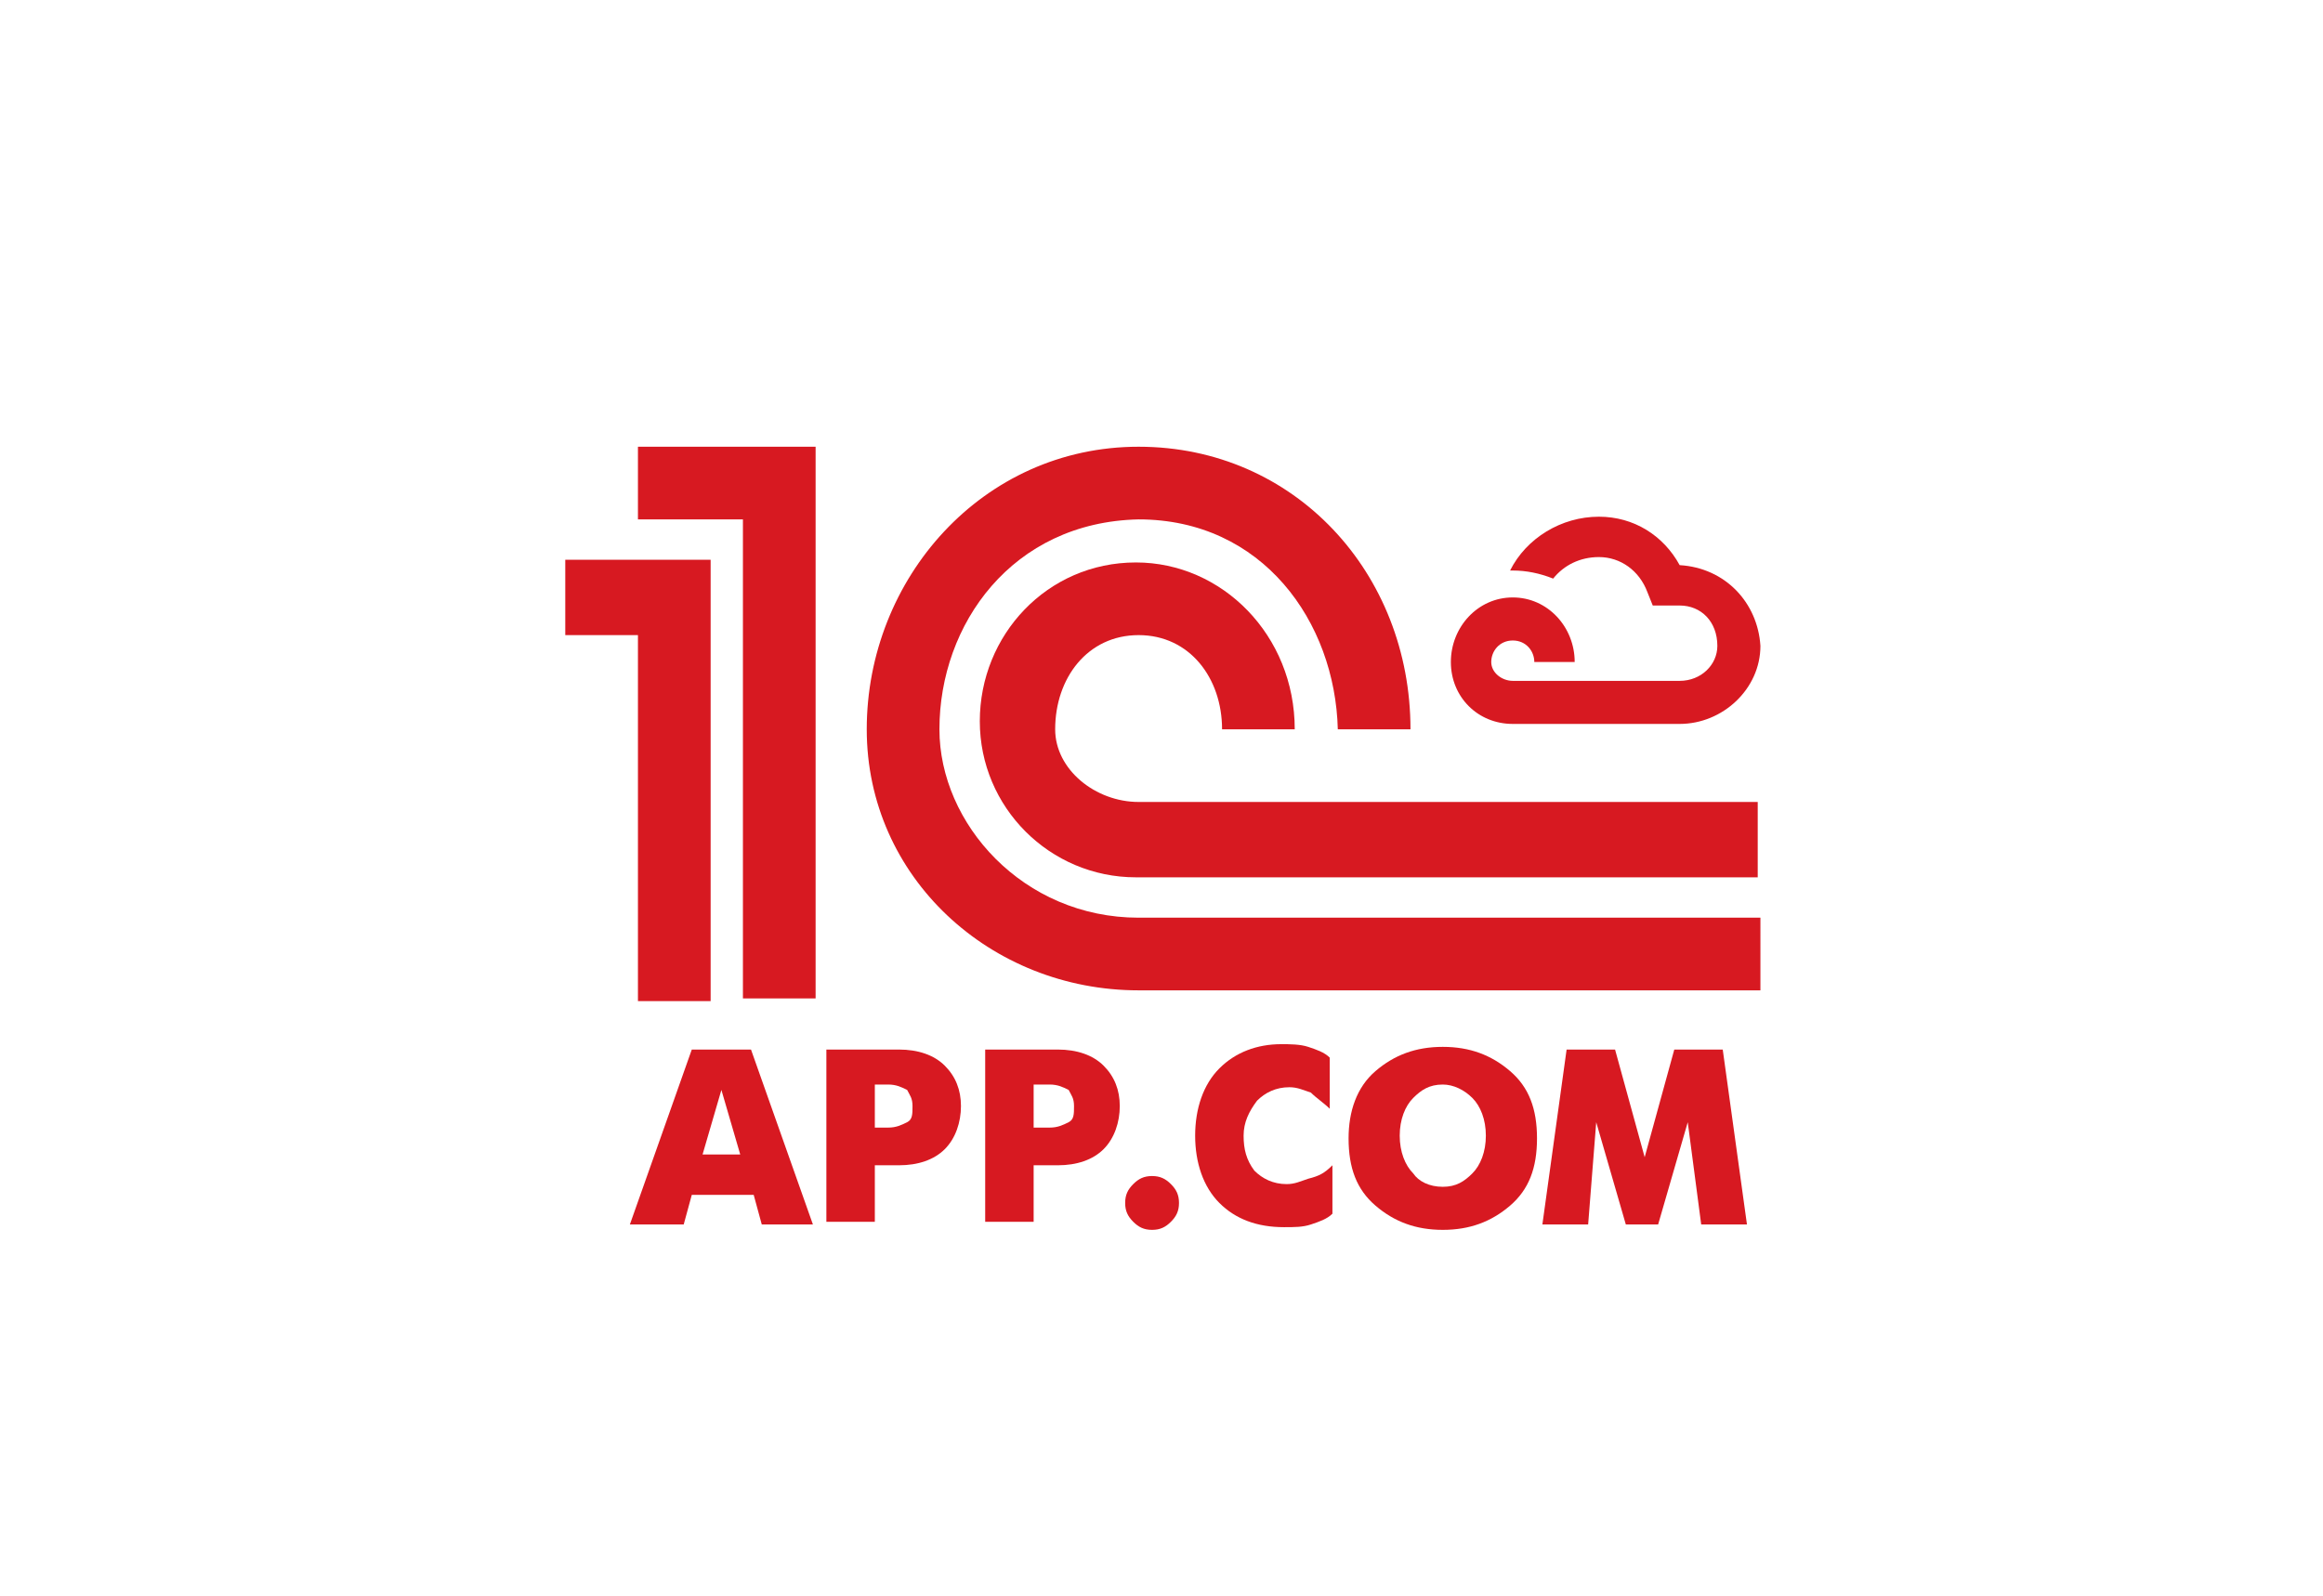 <?xml version="1.0" encoding="utf-8"?>
<!-- Generator: Adobe Illustrator 21.1.0, SVG Export Plug-In . SVG Version: 6.00 Build 0)  -->
<svg version="1.1" id="Layer_1" xmlns="http://www.w3.org/2000/svg" xmlns:xlink="http://www.w3.org/1999/xlink" x="0px" y="0px"
	 viewBox="0 0 86.3 59.3" style="enable-background:new 0 0 86.3 59.3;" xml:space="preserve">
<style type="text/css">
	.st0{fill-rule:evenodd;clip-rule:evenodd;fill:#D71921;}
	.st1{fill:#D71921;}
</style>
<g>
	<polygon class="st0" points="30.3,16.6 23.7,16.6 23.7,19.3 27.6,19.3 27.6,37.1 30.3,37.1 30.3,16.6 	"/>
	<polygon class="st0" points="26.4,20.8 21,20.8 21,23.6 23.7,23.6 23.7,37.2 26.4,37.2 26.4,20.8 	"/>
	<path class="st0" d="M65.3,34.1H42.3c-4.3,0-7.4-3.5-7.4-7c0-3.9,2.7-7.7,7.4-7.8c4.6,0,7.3,3.8,7.4,7.8h2.7
		c0-5.8-4.3-10.5-10.1-10.5c-5.8,0-10.1,4.9-10.1,10.5c0,5.5,4.6,9.7,10.1,9.7h7.9h7.6h7.6V34.1z"/>
	<path class="st0" d="M65.3,29.8H42.3c-1.6,0-3.1-1.2-3.1-2.7c0-1.9,1.2-3.5,3.1-3.5c1.9,0,3.1,1.6,3.1,3.5c0,0,2.7,0,2.7,0
		c0-3.5-2.7-6.2-5.9-6.2c-3.3,0-5.8,2.7-5.8,5.9c0,3.2,2.6,5.8,5.8,5.8h23.1V29.8z"/>
	<path class="st1" d="M23.4,45.5l2.3-6.5h2.2l2.3,6.5h-1.9l-0.3-1.1h-2.3l-0.3,1.1H23.4z M26.8,40.5l-0.7,2.4h1.4L26.8,40.5z"/>
	<path class="st1" d="M30.7,45.5V39h2.7c0.7,0,1.3,0.2,1.7,0.6c0.4,0.4,0.6,0.9,0.6,1.5c0,0.6-0.2,1.2-0.6,1.6
		c-0.4,0.4-1,0.6-1.7,0.6h-0.9v2.1H30.7z M32.5,40.4v1.5H33c0.3,0,0.5-0.1,0.7-0.2c0.2-0.1,0.2-0.3,0.2-0.6c0-0.3-0.1-0.4-0.2-0.6
		c-0.2-0.1-0.4-0.2-0.7-0.2H32.5z"/>
	<path class="st1" d="M36.6,45.5V39h2.7c0.7,0,1.3,0.2,1.7,0.6c0.4,0.4,0.6,0.9,0.6,1.5c0,0.6-0.2,1.2-0.6,1.6
		c-0.4,0.4-1,0.6-1.7,0.6h-0.9v2.1H36.6z M38.4,40.4v1.5H39c0.3,0,0.5-0.1,0.7-0.2c0.2-0.1,0.2-0.3,0.2-0.6c0-0.3-0.1-0.4-0.2-0.6
		c-0.2-0.1-0.4-0.2-0.7-0.2H38.4z"/>
	<path class="st1" d="M41.8,44.7c0-0.3,0.1-0.5,0.3-0.7c0.2-0.2,0.4-0.3,0.7-0.3c0.3,0,0.5,0.1,0.7,0.3c0.2,0.2,0.3,0.4,0.3,0.7
		c0,0.3-0.1,0.5-0.3,0.7c-0.2,0.2-0.4,0.3-0.7,0.3c-0.3,0-0.5-0.1-0.7-0.3C41.9,45.2,41.8,45,41.8,44.7z"/>
	<path class="st1" d="M49.5,43.3v1.8c-0.2,0.2-0.5,0.3-0.8,0.4c-0.3,0.1-0.6,0.1-1,0.1c-1,0-1.8-0.3-2.4-0.9
		c-0.6-0.6-0.9-1.5-0.9-2.5c0-1,0.3-1.9,0.9-2.5c0.6-0.6,1.4-0.9,2.3-0.9c0.3,0,0.7,0,1,0.1c0.3,0.1,0.6,0.2,0.8,0.4v1.9
		c-0.2-0.2-0.5-0.4-0.7-0.6c-0.3-0.1-0.5-0.2-0.8-0.2c-0.5,0-0.9,0.2-1.2,0.5c-0.3,0.4-0.5,0.8-0.5,1.3c0,0.5,0.1,0.9,0.4,1.3
		c0.3,0.3,0.7,0.5,1.2,0.5c0.3,0,0.5-0.1,0.8-0.2C49,43.7,49.2,43.6,49.5,43.3z"/>
	<path class="st1" d="M53.6,45.7c-1,0-1.8-0.3-2.5-0.9c-0.7-0.6-1-1.4-1-2.5c0-1,0.3-1.9,1-2.5c0.7-0.6,1.5-0.9,2.5-0.9
		c1,0,1.8,0.3,2.5,0.9c0.7,0.6,1,1.4,1,2.5c0,1.1-0.3,1.9-1,2.5C55.4,45.4,54.6,45.7,53.6,45.7z M53.6,44.1c0.5,0,0.8-0.2,1.1-0.5
		c0.3-0.3,0.5-0.8,0.5-1.4c0-0.6-0.2-1.1-0.5-1.4c-0.3-0.3-0.7-0.5-1.1-0.5c-0.5,0-0.8,0.2-1.1,0.5c-0.3,0.3-0.5,0.8-0.5,1.4
		c0,0.6,0.2,1.1,0.5,1.4C52.7,43.9,53.1,44.1,53.6,44.1z"/>
	<path class="st1" d="M57.3,45.5l0.9-6.5H60l1.1,4l1.1-4h1.8l0.9,6.5h-1.7l-0.5-3.8l-1.1,3.8h-1.2l-1.1-3.8L59,45.5H57.3z"/>
	<path class="st1" d="M62.4,21c-0.6-1.1-1.7-1.8-3-1.8c-1.4,0-2.7,0.8-3.3,2c0,0,0.1,0,0.1,0c0.5,0,1,0.1,1.5,0.3
		c0.4-0.5,1-0.8,1.7-0.8c0.8,0,1.5,0.5,1.8,1.3l0.2,0.5h1c0.8,0,1.4,0.6,1.4,1.5c0,0.7-0.6,1.3-1.4,1.3h-6.2c-0.4,0-0.8-0.3-0.8-0.7
		c0-0.4,0.3-0.8,0.8-0.8c0.5,0,0.8,0.4,0.8,0.8h1.5c0-1.3-1-2.4-2.3-2.4c-1.3,0-2.3,1.1-2.3,2.4c0,1.3,1,2.3,2.3,2.3h6.2
		c1.6,0,3-1.3,3-2.9C65.3,22.4,64.1,21.1,62.4,21z"/>
</g>
</svg>

